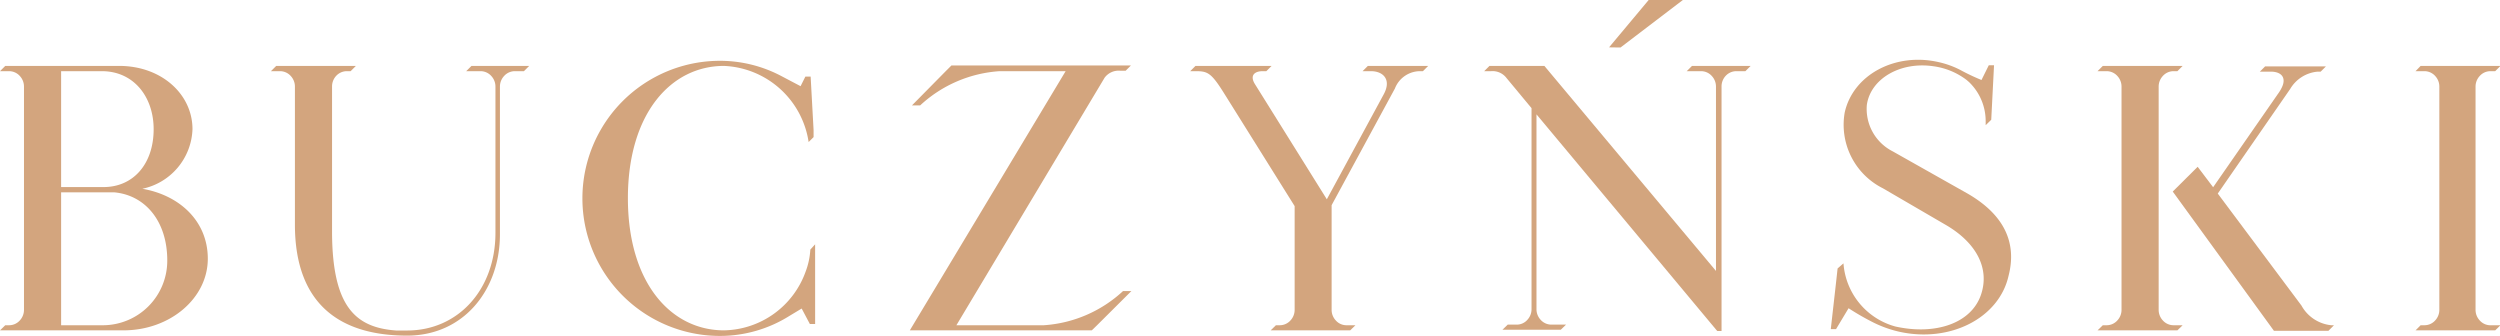<svg id="Layer_1" data-name="Layer 1" xmlns="http://www.w3.org/2000/svg" viewBox="0 0 161.57 21.71"><defs><style>.cls-1{fill:#d3a57e;}</style></defs><title>Buczynski_front</title><path class="cls-1" d="M200,86.2a1,1,0,0,1-.27-.68V71.08a1,1,0,0,1,.27-.68.93.93,0,0,1,.69-.31H201l.34-.34h-5.16l-.33.34h.58a.93.93,0,0,1,.69.31,1,1,0,0,1,.27.68V85.52a1,1,0,0,1-.27.68.93.93,0,0,1-.69.31h-.25l-.33.33H201l.34-.33h-.59A.93.93,0,0,1,200,86.2Z" transform="translate(-39.74 -65.49)"/><path class="cls-1" d="M70.21,69.75l-.34.34h.93a.93.93,0,0,1,.69.31,1,1,0,0,1,.27.68v7.38h0v2.08h0c0,3.66-2.41,6.31-5.71,6.31h-.71c-2.62-.19-4.11-1.53-4.14-6.29h0V71.08a1,1,0,0,1,.26-.68.94.94,0,0,1,.69-.31h.25l.34-.34H57.59l-.34.34h.59a.93.93,0,0,1,.69.31,1,1,0,0,1,.27.68V80h0c0,5.23,3,7.18,7.25,7.18,3.64,0,6-2.93,6-6.55h0V71.08a1,1,0,0,1,.27-.68.93.93,0,0,1,.69-.31h.59l.34-.34Z" transform="translate(-39.74 -65.49)"/><path class="cls-1" d="M53.17,82.21c0-2.42-1.81-4.1-4.23-4.52a4.08,4.08,0,0,0,3.24-3.85c0-2.26-2-4.08-4.71-4.09H40.08l-.34.34h.59a.93.93,0,0,1,.69.31,1,1,0,0,1,.27.68V85.52a1,1,0,0,1-.27.68.93.93,0,0,1-.69.31h-.25l-.34.33h8C50.74,86.83,53.17,84.76,53.17,82.21ZM46.32,70.09h0c2.08,0,3.35,1.68,3.35,3.75,0,2.24-1.31,3.74-3.24,3.74H43.69V70.09Zm.11,16.42H43.69V77.92h3.43c2,.18,3.43,1.86,3.43,4.4A4.17,4.17,0,0,1,46.43,86.51Z" transform="translate(-39.74 -65.49)"/><path class="cls-1" d="M128.14,69.75l-.34.34h.54c.8,0,1.35.55.82,1.51h0l-3.67,6.77-4.65-7.45c-.35-.57,0-.83.5-.83h.24l.34-.34H117l-.34.34H117c.76,0,1,.08,1.8,1.35l4.61,7.37v6.71a1,1,0,0,1-.27.68.93.93,0,0,1-.69.31h-.25l-.34.33H127l.34-.33h-.59a.92.92,0,0,1-.68-.31,1,1,0,0,1-.27-.68V78.75l4.09-7.54h0a1.75,1.75,0,0,1,1.65-1.12h.16l.34-.34Z" transform="translate(-39.74 -65.49)"/><path class="cls-1" d="M112.86,84.3h-.54a8.33,8.33,0,0,1-5.12,2.21h-5.65l9.58-16v0a1.13,1.13,0,0,1,1-.45h.36l.34-.34H101.23l-.34.34h0L98.68,72.3h.53a8.34,8.34,0,0,1,5.13-2.21h4.27L98.54,86.84H110.3l.34-.33h0Z" transform="translate(-39.74 -65.49)"/><path class="cls-1" d="M179.52,86.2a1,1,0,0,1-.27-.68v1h0V71.08a1,1,0,0,1,.27-.68.93.93,0,0,1,.69-.31h.25l.34-.34h-5.16l-.34.34h.59a.93.93,0,0,1,.69.31,1,1,0,0,1,.27.68V85.52a1,1,0,0,1-.27.68.93.93,0,0,1-.69.31h-.25l-.34.33h5.16l.34-.33h-.59A.93.93,0,0,1,179.52,86.2Z" transform="translate(-39.74 -65.49)"/><path class="cls-1" d="M190.58,86.51h-.17a2.48,2.48,0,0,1-1.93-1.27L183.07,78l4.68-6.76a2.29,2.29,0,0,1,1.78-1.12h.19l.34-.34h-3.93l-.34.34h.7c.8,0,1.11.51.55,1.31l.16-.22-4.43,6.38-1-1.32-1.61,1.6,6.54,9h3.52Z" transform="translate(-39.74 -65.49)"/><path class="cls-1" d="M166.9,78h0l-4.84-2.73h0a3.07,3.07,0,0,1-1.67-3c.24-1.69,2.16-2.81,4.29-2.5a4.55,4.55,0,0,1,2.08.83l.08.06.15.13a3.5,3.5,0,0,1,1.08,2.57v.22l.36-.35.18-3.52h-.34l-.47.95a13.67,13.67,0,0,1-1.39-.66h0a5.82,5.82,0,0,0-1.4-.5c-2.8-.63-5.51.83-6.05,3.26a4.59,4.59,0,0,0,2.47,4.9h0l4,2.33h0c2.05,1.17,2.91,2.85,2.34,4.54-.64,1.89-3,2.63-5.54,2.06a4.57,4.57,0,0,1-3.35-4.08h0v0l-.38.33-.11,1h0l-.33,2.92h.34l.81-1.35a16.53,16.53,0,0,0,1.48.86h0a7.42,7.42,0,0,0,1.8.66c3.29.73,6.45-.89,7.06-3.62C170.09,81.22,169.31,79.39,166.9,78Z" transform="translate(-39.74 -65.49)"/><path class="cls-1" d="M92.11,81.62a4.75,4.75,0,0,1-.31,1.44,5.71,5.71,0,0,1-5.27,3.78c-3.43,0-6.21-3.07-6.21-8.54s2.78-8.55,6.21-8.55A5.78,5.78,0,0,1,92,74.67l.32-.32,0-.45h0l-.19-3.46h-.34l-.31.62-1.33-.7h0a8.48,8.48,0,0,0-3.88-.94,8.89,8.89,0,0,0,0,17.78,8.45,8.45,0,0,0,4.5-1.3h0l.78-.47.53,1h.34V81.28Z" transform="translate(-39.74 -65.49)"/><path class="cls-1" d="M149.09,69.75l-.34.34h.93a.93.93,0,0,1,.69.31,1,1,0,0,1,.27.68V83L139.55,69.75H136l-.34.34h.45a1.13,1.13,0,0,1,1,.45h0l1.61,1.94v13a1,1,0,0,1-.27.68.91.91,0,0,1-.68.31h-.59l-.34.33h3.77l.34-.33H140a.93.93,0,0,1-.69-.31,1,1,0,0,1-.27-.68V72.88l11.68,14H151V71.08a1,1,0,0,1,.26-.68.94.94,0,0,1,.69-.31h.59l.34-.34Z" transform="translate(-39.74 -65.49)"/><polygon class="cls-1" points="108.76 0 106.55 0 103.99 3.06 104.73 3.07 108.76 0"/></svg>